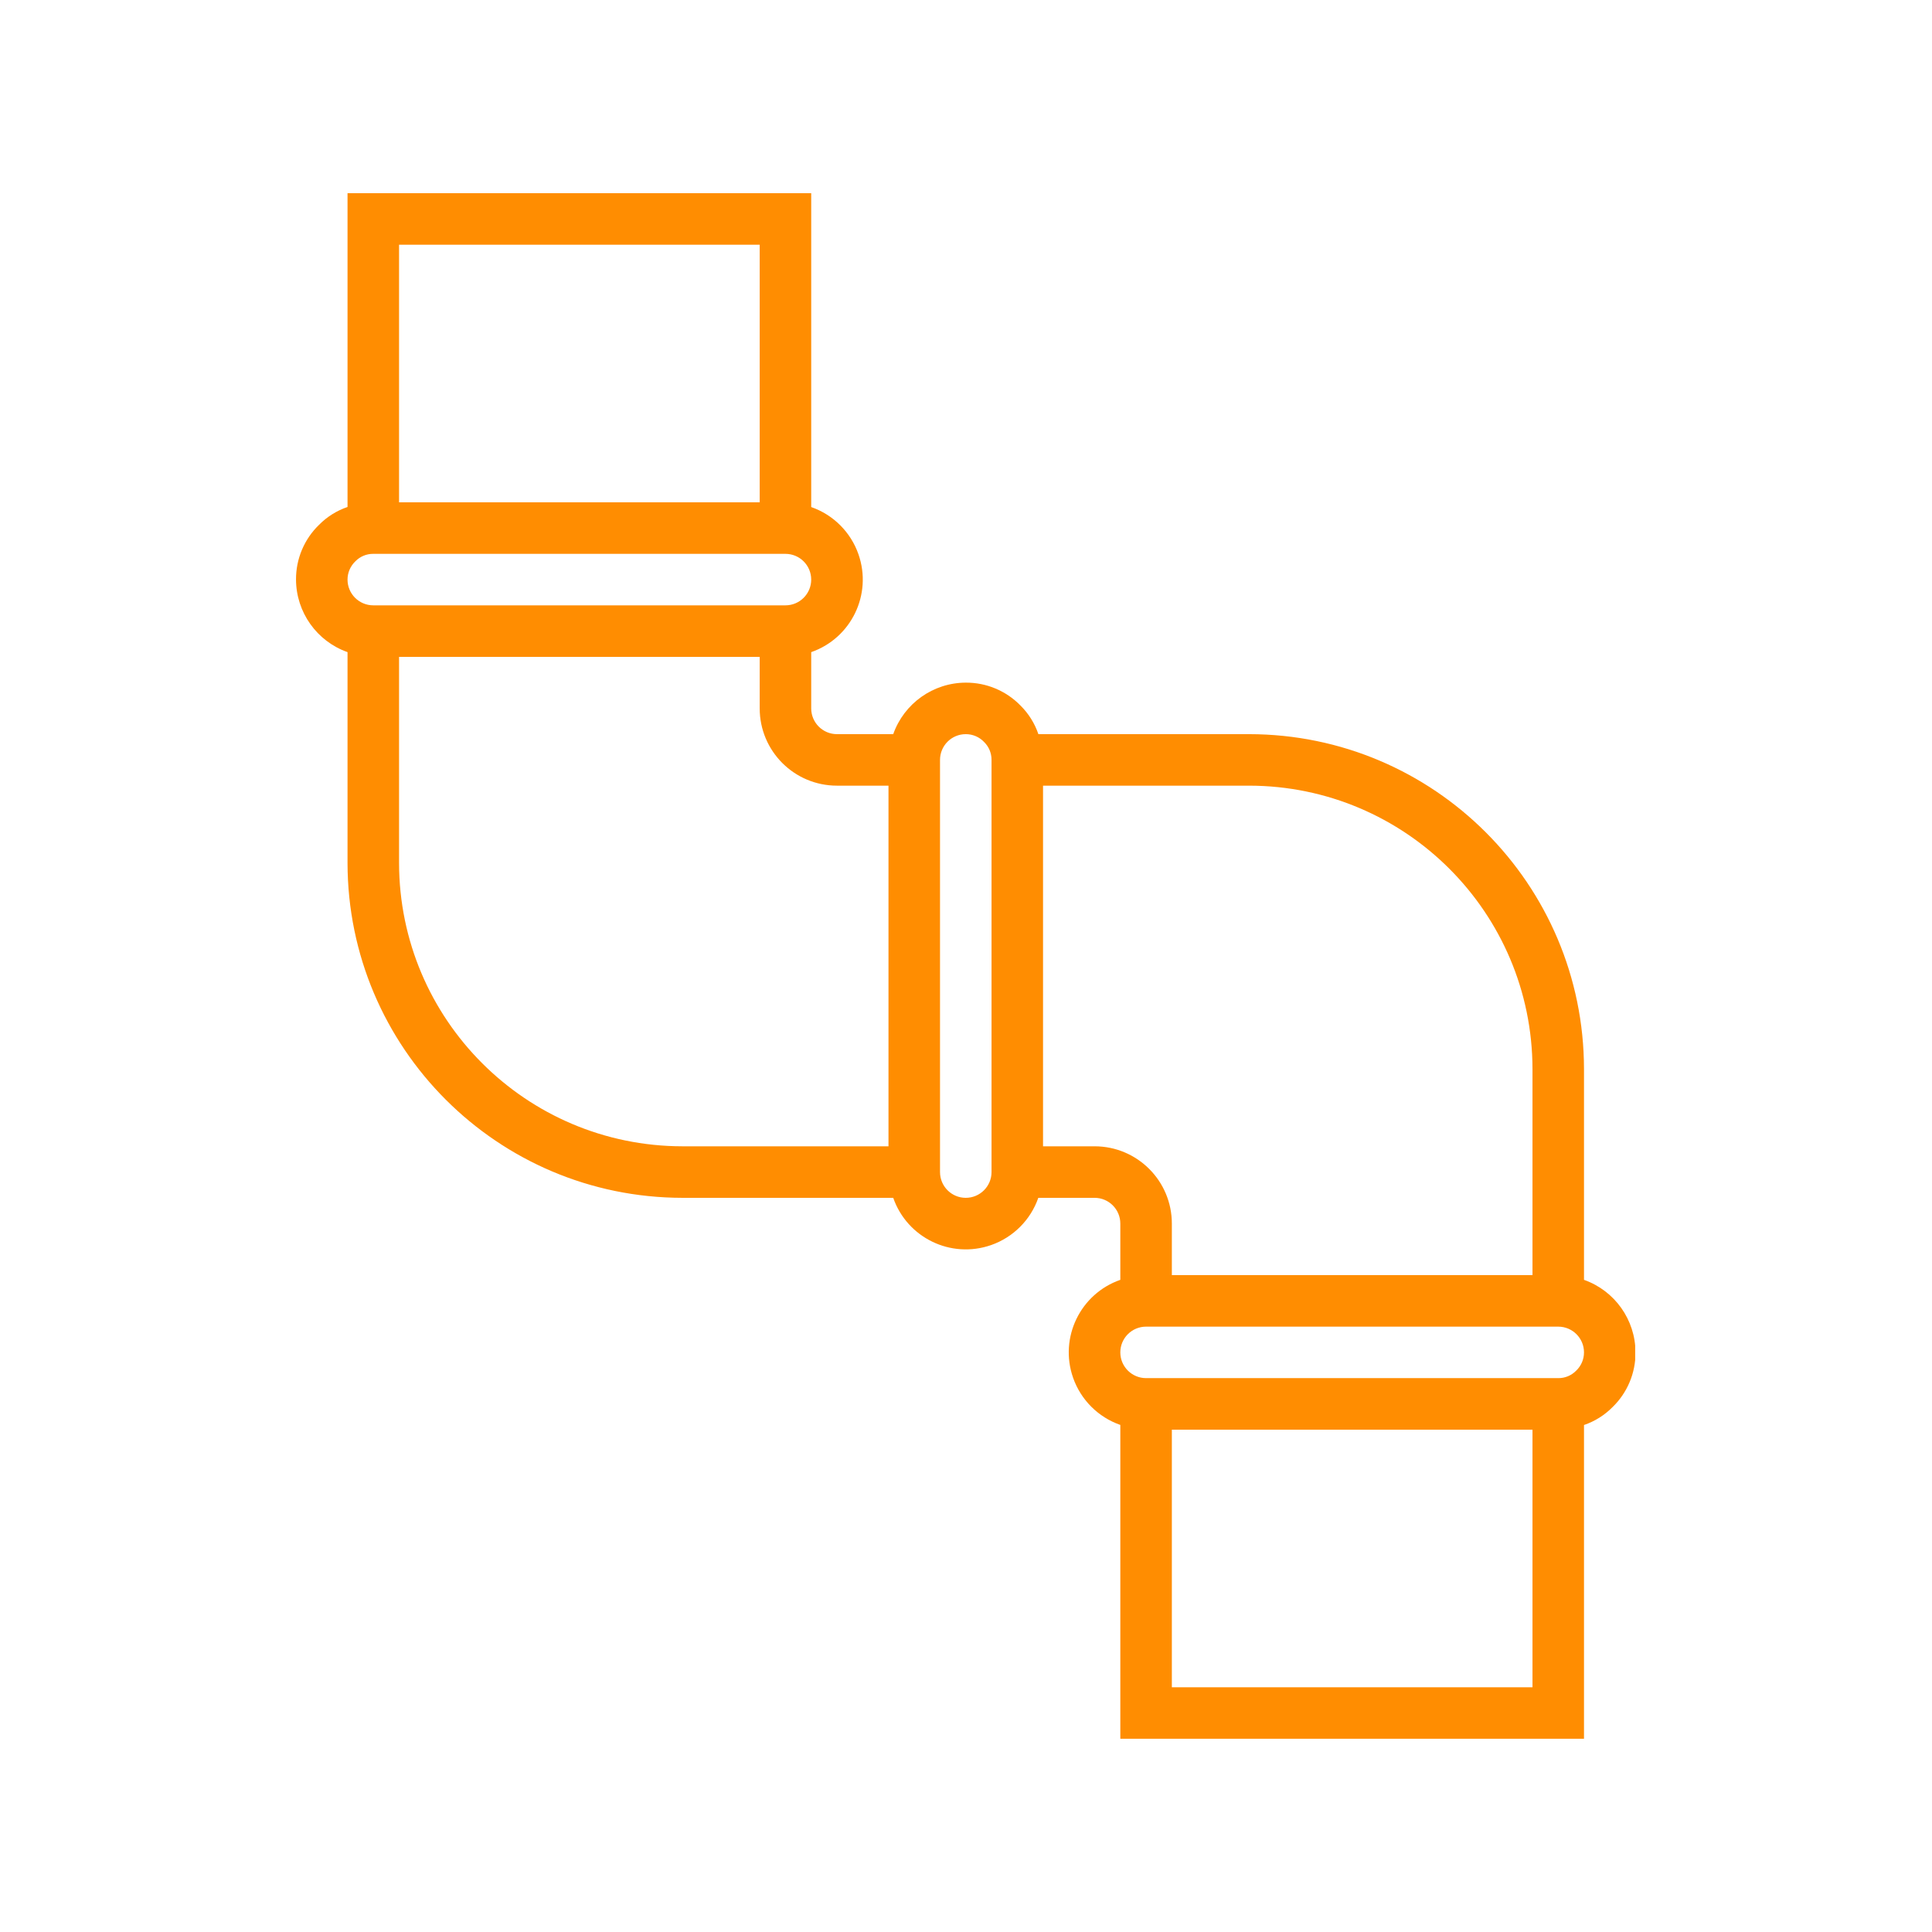 <?xml version="1.0" encoding="UTF-8"?>
<svg xmlns="http://www.w3.org/2000/svg" xmlns:xlink="http://www.w3.org/1999/xlink" width="512" zoomAndPan="magnify" viewBox="0 0 384 384" height="512" preserveAspectRatio="xMidYMid meet" version="1.0">
  <defs>
    <clipPath id="4b9dc14e84">
      <path d="M 58.754 38.398 L 325.004 38.398 L 325.004 345.898 L 58.754 345.898 Z M 58.754 38.398 " clip-rule="nonzero"></path>
    </clipPath>
  </defs>
  <g clip-path="url(#4b9dc14e84)">
    <path fill="#ff8d01" d="M 314.832 254.379 L 314.832 212.48 C 314.789 175.734 285.016 145.961 248.273 145.918 L 206.387 145.918 C 205.66 143.781 204.449 141.836 202.844 140.246 C 199.984 137.305 196.055 135.656 191.953 135.68 C 185.469 135.703 179.699 139.805 177.535 145.918 L 166.355 145.918 C 163.527 145.918 161.234 143.625 161.234 140.797 L 161.234 129.617 C 169.199 126.844 173.406 118.141 170.629 110.176 C 169.094 105.773 165.637 102.316 161.234 100.781 L 161.234 38.398 L 69.074 38.398 L 69.074 100.766 C 66.938 101.492 64.996 102.707 63.41 104.316 C 60.461 107.168 58.812 111.098 58.836 115.199 C 58.863 121.684 62.961 127.453 69.074 129.617 L 69.074 171.516 C 69.117 208.262 98.895 238.035 135.637 238.078 L 177.535 238.078 C 180.312 246.039 189.012 250.246 196.977 247.473 C 201.379 245.938 204.84 242.477 206.371 238.078 L 217.555 238.078 C 220.383 238.078 222.672 240.367 222.672 243.195 L 222.672 254.379 C 214.711 257.152 210.504 265.855 213.277 273.816 C 214.812 278.223 218.273 281.68 222.672 283.215 L 222.672 345.594 L 314.832 345.594 L 314.832 283.23 C 316.973 282.504 318.91 281.285 320.5 279.68 C 323.445 276.828 325.098 272.895 325.07 268.797 C 325.047 262.312 320.945 256.539 314.832 254.379 Z M 79.316 48.641 L 150.996 48.641 L 150.996 99.84 L 79.316 99.84 Z M 69.074 115.199 C 69.074 113.816 69.645 112.5 70.648 111.551 C 71.578 110.598 72.863 110.066 74.195 110.082 L 156.113 110.082 C 158.941 110.082 161.234 112.371 161.234 115.199 C 161.234 118.027 158.941 120.316 156.113 120.316 L 74.195 120.316 C 71.367 120.316 69.074 118.027 69.074 115.199 Z M 176.594 227.836 L 135.637 227.836 C 104.547 227.801 79.352 202.605 79.316 171.516 L 79.316 130.559 L 150.996 130.559 L 150.996 140.797 C 150.996 149.281 157.871 156.156 166.355 156.156 L 176.594 156.156 Z M 197.074 232.957 C 197.074 235.785 194.781 238.078 191.953 238.078 C 189.125 238.078 186.836 235.785 186.836 232.957 L 186.836 151.039 C 186.836 148.211 189.125 145.918 191.953 145.918 C 193.336 145.914 194.656 146.48 195.605 147.484 C 196.555 148.422 197.086 149.703 197.074 151.039 Z M 217.555 227.836 L 207.312 227.836 L 207.312 156.156 L 248.273 156.156 C 279.363 156.195 304.555 181.387 304.594 212.48 L 304.594 253.438 L 232.914 253.438 L 232.914 243.195 C 232.914 234.711 226.039 227.836 217.555 227.836 Z M 304.594 335.355 L 232.914 335.355 L 232.914 284.156 L 304.594 284.156 Z M 313.266 272.441 C 312.332 273.395 311.051 273.93 309.711 273.914 L 227.793 273.914 C 224.965 273.914 222.672 271.625 222.672 268.797 C 222.672 265.969 224.965 263.68 227.793 263.68 L 309.711 263.68 C 312.539 263.68 314.832 265.969 314.832 268.797 C 314.832 270.176 314.27 271.492 313.266 272.441 Z M 313.266 272.441 " fill-opacity="1" fill-rule="nonzero"></path>
  </g>
</svg>
